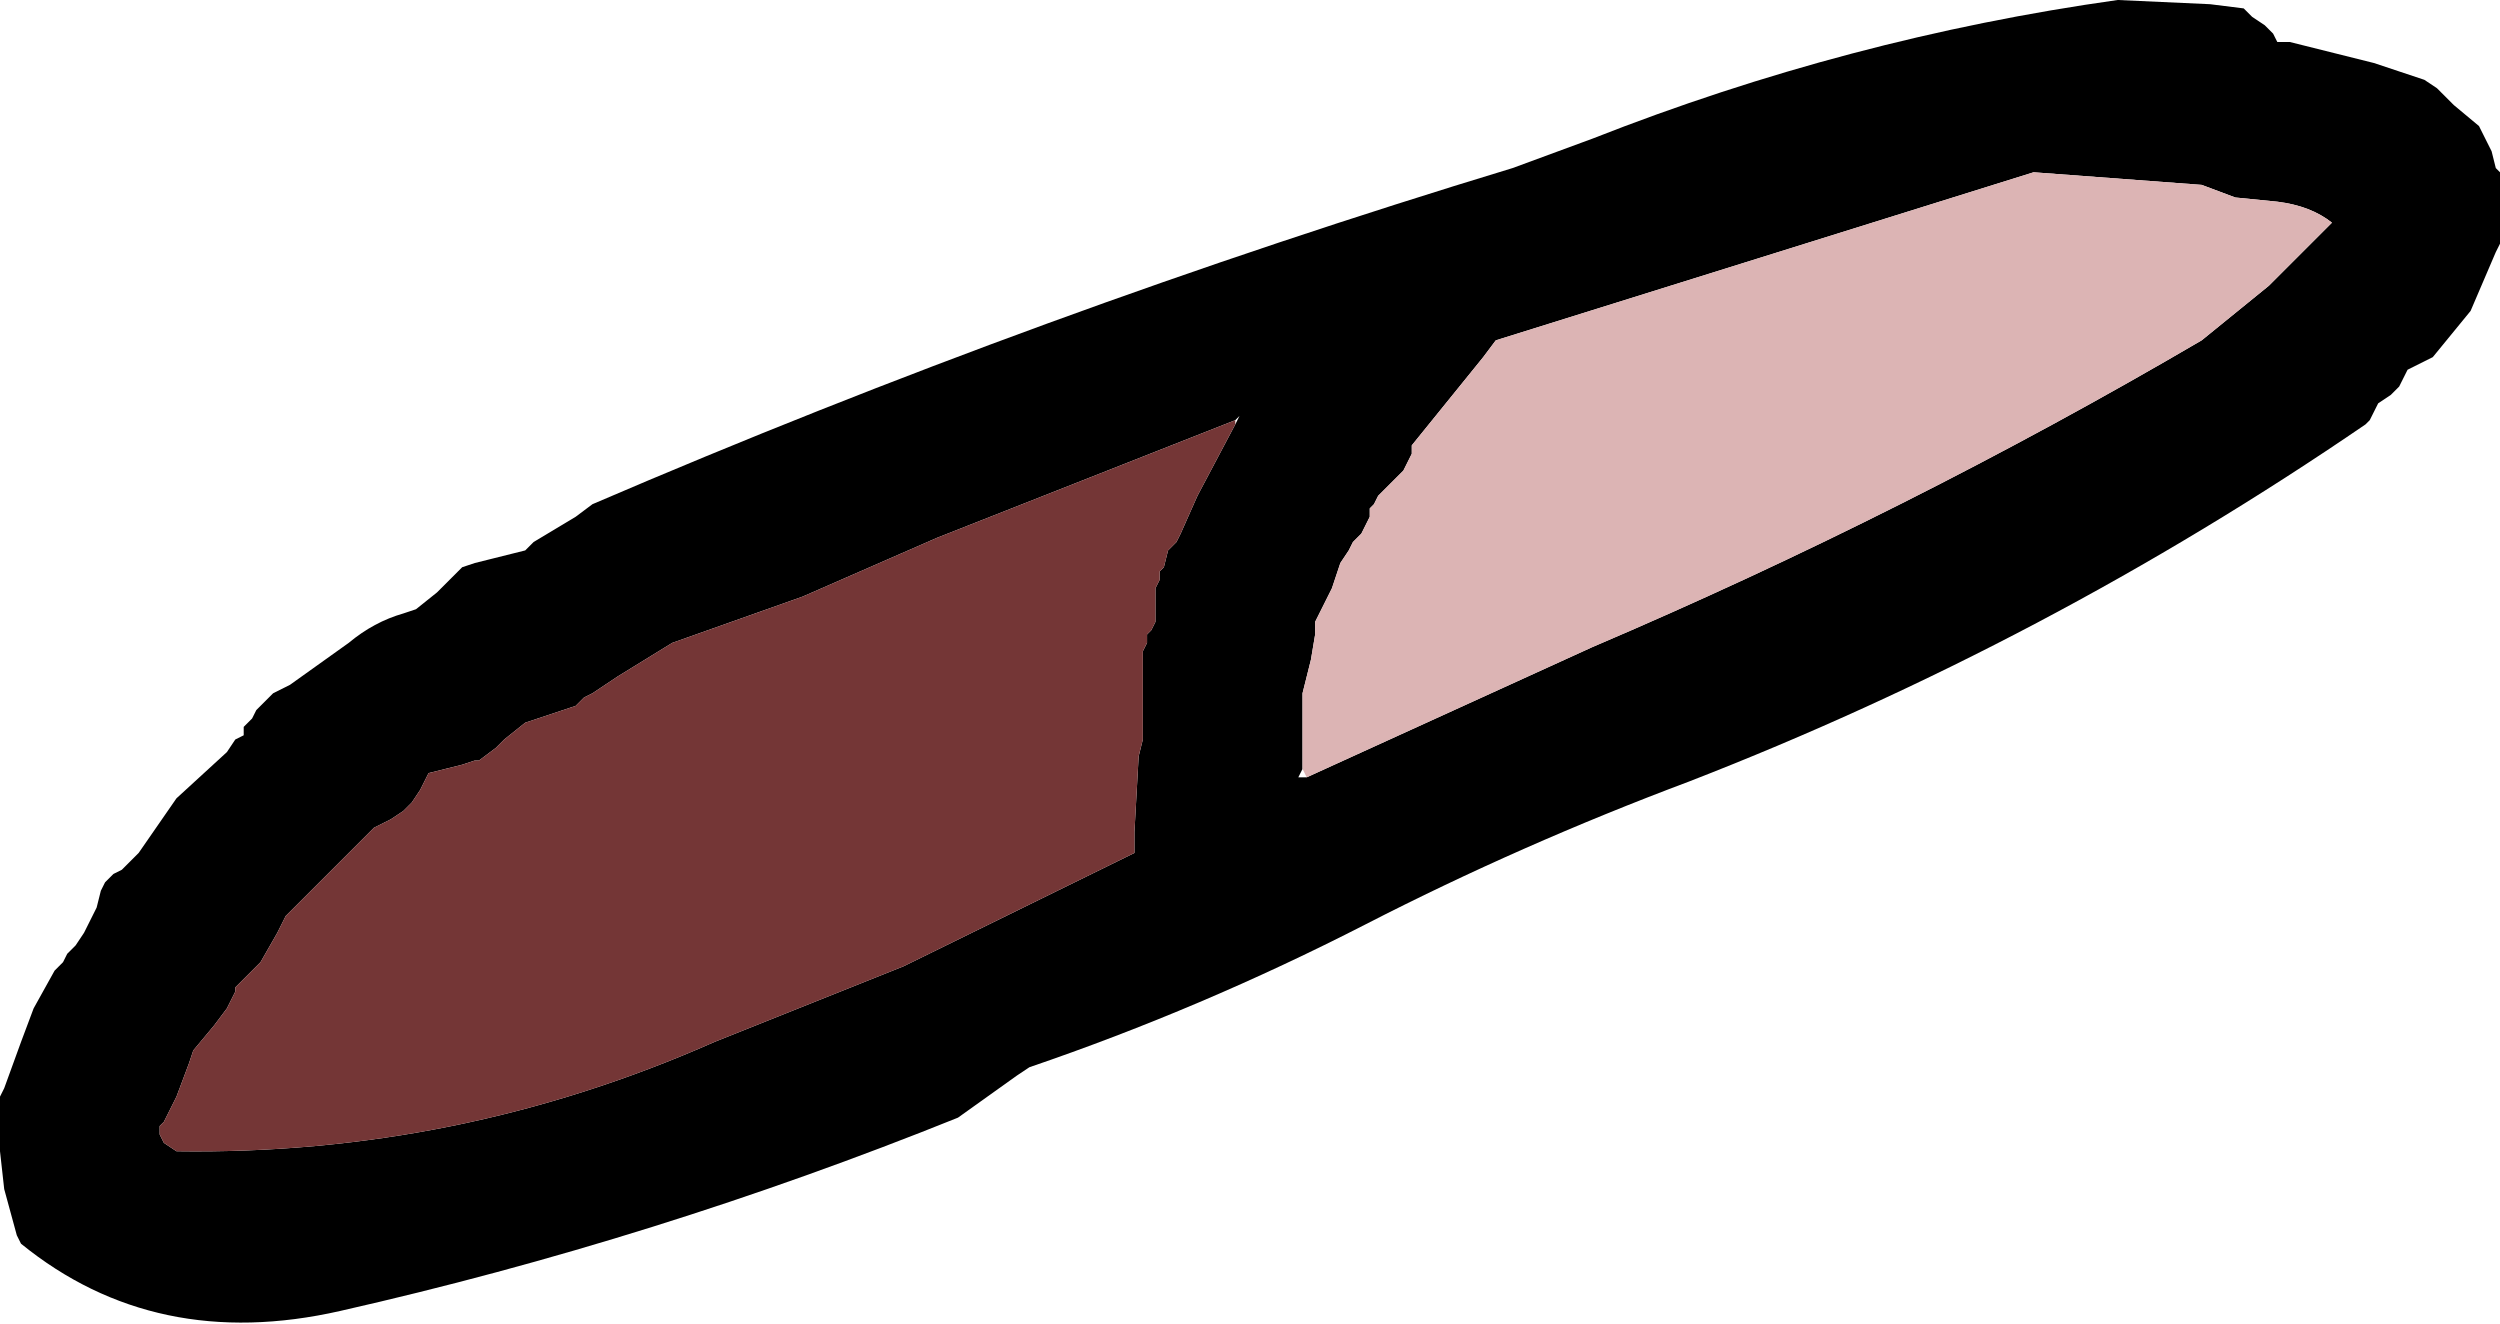 <?xml version="1.0" encoding="UTF-8" standalone="no"?>
<svg xmlns:xlink="http://www.w3.org/1999/xlink" height="15.75px" width="29.75px" xmlns="http://www.w3.org/2000/svg">
  <g transform="matrix(1.0, 0.0, 0.0, 1.0, 181.5, -36.8)">
    <path d="M-154.8 36.9 L-154.7 37.0 -154.55 37.1 -154.45 37.2 -154.4 37.3 -154.25 37.3 -153.25 37.55 -152.65 37.75 -152.5 37.85 -152.3 38.05 -152.0 38.3 -151.95 38.4 -151.9 38.5 -151.85 38.6 -151.8 38.8 -151.75 38.85 -151.75 38.95 -151.75 39.15 -151.75 39.45 -151.75 39.7 -151.8 39.8 -152.1 40.5 -152.55 41.05 -152.85 41.2 -152.9 41.3 -152.95 41.4 -153.05 41.5 -153.2 41.6 -153.25 41.7 -153.3 41.8 -153.35 41.85 Q-157.15 44.45 -161.4 46.1 -163.4 46.85 -165.25 47.8 -167.2 48.8 -169.25 49.5 L-169.4 49.6 -169.75 49.85 -170.1 50.1 Q-173.7 51.55 -177.45 52.4 -179.65 52.9 -181.25 51.6 L-181.3 51.5 -181.45 50.95 -181.5 50.5 -181.5 49.85 -181.45 49.75 -181.25 49.2 -181.1 48.8 -180.85 48.35 -180.75 48.25 -180.7 48.15 -180.6 48.05 -180.5 47.9 -180.35 47.6 -180.3 47.4 -180.25 47.3 -180.15 47.2 -180.05 47.15 -179.95 47.05 -179.85 46.95 -179.4 46.3 -178.8 45.75 -178.7 45.6 -178.6 45.55 -178.6 45.45 -178.5 45.35 -178.45 45.25 -178.35 45.15 -178.25 45.05 -178.05 44.95 -177.35 44.45 Q-177.05 44.2 -176.7 44.1 L-176.55 44.05 -176.3 43.85 -176.0 43.55 -175.85 43.5 -175.65 43.45 -175.25 43.35 -175.15 43.25 -174.65 42.95 -174.45 42.8 Q-169.1 40.5 -163.5 38.8 L-162.55 38.45 Q-159.5 37.25 -156.3 36.8 L-155.2 36.85 -154.8 36.9 M-165.95 46.05 L-162.55 44.5 Q-158.8 42.9 -155.3 40.85 L-154.5 40.2 -153.75 39.45 Q-154.0 39.25 -154.4 39.2 L-154.9 39.15 -155.3 39.0 -157.3 38.85 -163.7 40.85 -163.85 41.05 -164.7 42.1 -164.7 42.2 -164.75 42.3 -164.8 42.4 -164.9 42.5 -165.0 42.6 -165.1 42.7 -165.15 42.8 -165.2 42.85 -165.2 42.95 -165.25 43.05 -165.3 43.15 -165.4 43.25 -165.45 43.35 -165.55 43.5 -165.65 43.8 -165.85 44.2 -165.85 44.35 -165.9 44.65 -166.0 45.05 -166.0 45.2 -166.0 45.6 -166.0 45.95 -166.05 46.05 -165.95 46.05 M-166.8 41.8 L-170.35 43.2 -171.95 43.9 -173.5 44.45 -174.15 44.85 -174.45 45.05 -174.55 45.1 -174.65 45.2 -175.25 45.4 -175.5 45.6 -175.6 45.7 -175.8 45.85 -175.85 45.85 -176.0 45.9 -176.4 46.0 -176.45 46.1 -176.5 46.2 -176.6 46.35 -176.7 46.45 -176.85 46.55 -177.05 46.65 -177.55 47.15 -177.7 47.3 -178.1 47.7 -178.2 47.9 -178.4 48.25 -178.5 48.35 -178.7 48.55 -178.7 48.6 -178.75 48.7 -178.8 48.8 -178.95 49.0 -179.2 49.3 -179.25 49.45 -179.4 49.85 -179.45 49.95 -179.55 50.15 -179.6 50.2 -179.6 50.3 -179.55 50.4 -179.4 50.5 Q-176.05 50.55 -173.0 49.2 L-170.75 48.3 -168.0 46.95 -168.0 46.7 -167.95 45.8 -167.9 45.6 -167.9 45.3 -167.9 44.85 -167.9 44.55 -167.85 44.45 -167.85 44.35 -167.8 44.3 -167.75 44.2 -167.75 44.1 -167.75 44.0 -167.75 43.9 -167.75 43.8 -167.7 43.7 -167.7 43.6 -167.65 43.55 -167.6 43.35 -167.5 43.25 -167.45 43.15 -167.25 42.7 -166.8 41.85 -166.75 41.75 -166.8 41.8" fill="#000000" fill-rule="evenodd" stroke="none"/>
    <path d="M-166.8 41.85 L-167.25 42.7 -167.45 43.15 -167.5 43.25 -167.6 43.35 -167.65 43.55 -167.7 43.6 -167.7 43.7 -167.75 43.8 -167.75 43.9 -167.75 44.0 -167.75 44.1 -167.75 44.2 -167.8 44.3 -167.85 44.35 -167.85 44.45 -167.9 44.55 -167.9 44.85 -167.9 45.3 -167.9 45.6 -167.95 45.8 -168.0 46.7 -168.0 46.95 -170.75 48.3 -173.0 49.2 Q-176.05 50.55 -179.4 50.5 L-179.55 50.4 -179.6 50.3 -179.6 50.2 -179.55 50.15 -179.45 49.95 -179.4 49.85 -179.25 49.45 -179.2 49.3 -178.95 49.0 -178.8 48.8 -178.75 48.7 -178.7 48.6 -178.7 48.55 -178.5 48.35 -178.4 48.25 -178.2 47.9 -178.1 47.7 -177.7 47.3 -177.55 47.15 -177.05 46.65 -176.85 46.55 -176.7 46.45 -176.6 46.35 -176.5 46.2 -176.45 46.1 -176.4 46.0 -176.0 45.9 -175.85 45.85 -175.8 45.85 -175.6 45.7 -175.5 45.6 -175.25 45.4 -174.65 45.2 -174.55 45.1 -174.45 45.05 -174.15 44.85 -173.5 44.45 -171.95 43.9 -170.35 43.2 -166.8 41.8 -166.8 41.85" fill="#743636" fill-rule="evenodd" stroke="none"/>
    <path d="M-166.0 45.95 L-166.0 45.6 -166.0 45.2 -166.0 45.05 -165.9 44.65 -165.85 44.35 -165.85 44.2 -165.65 43.8 -165.55 43.5 -165.45 43.35 -165.4 43.25 -165.3 43.15 -165.25 43.05 -165.2 42.95 -165.2 42.85 -165.15 42.8 -165.1 42.7 -165.0 42.6 -164.9 42.5 -164.8 42.4 -164.75 42.3 -164.7 42.2 -164.7 42.1 -163.85 41.05 -163.7 40.85 -157.3 38.85 -155.3 39.0 -154.9 39.15 -154.4 39.2 Q-154.0 39.25 -153.75 39.45 L-154.5 40.2 -155.3 40.85 Q-158.8 42.9 -162.55 44.5 L-165.95 46.05 -166.0 45.95" fill="#dcb4b4" fill-rule="evenodd" stroke="none"/>
  </g>
</svg>
